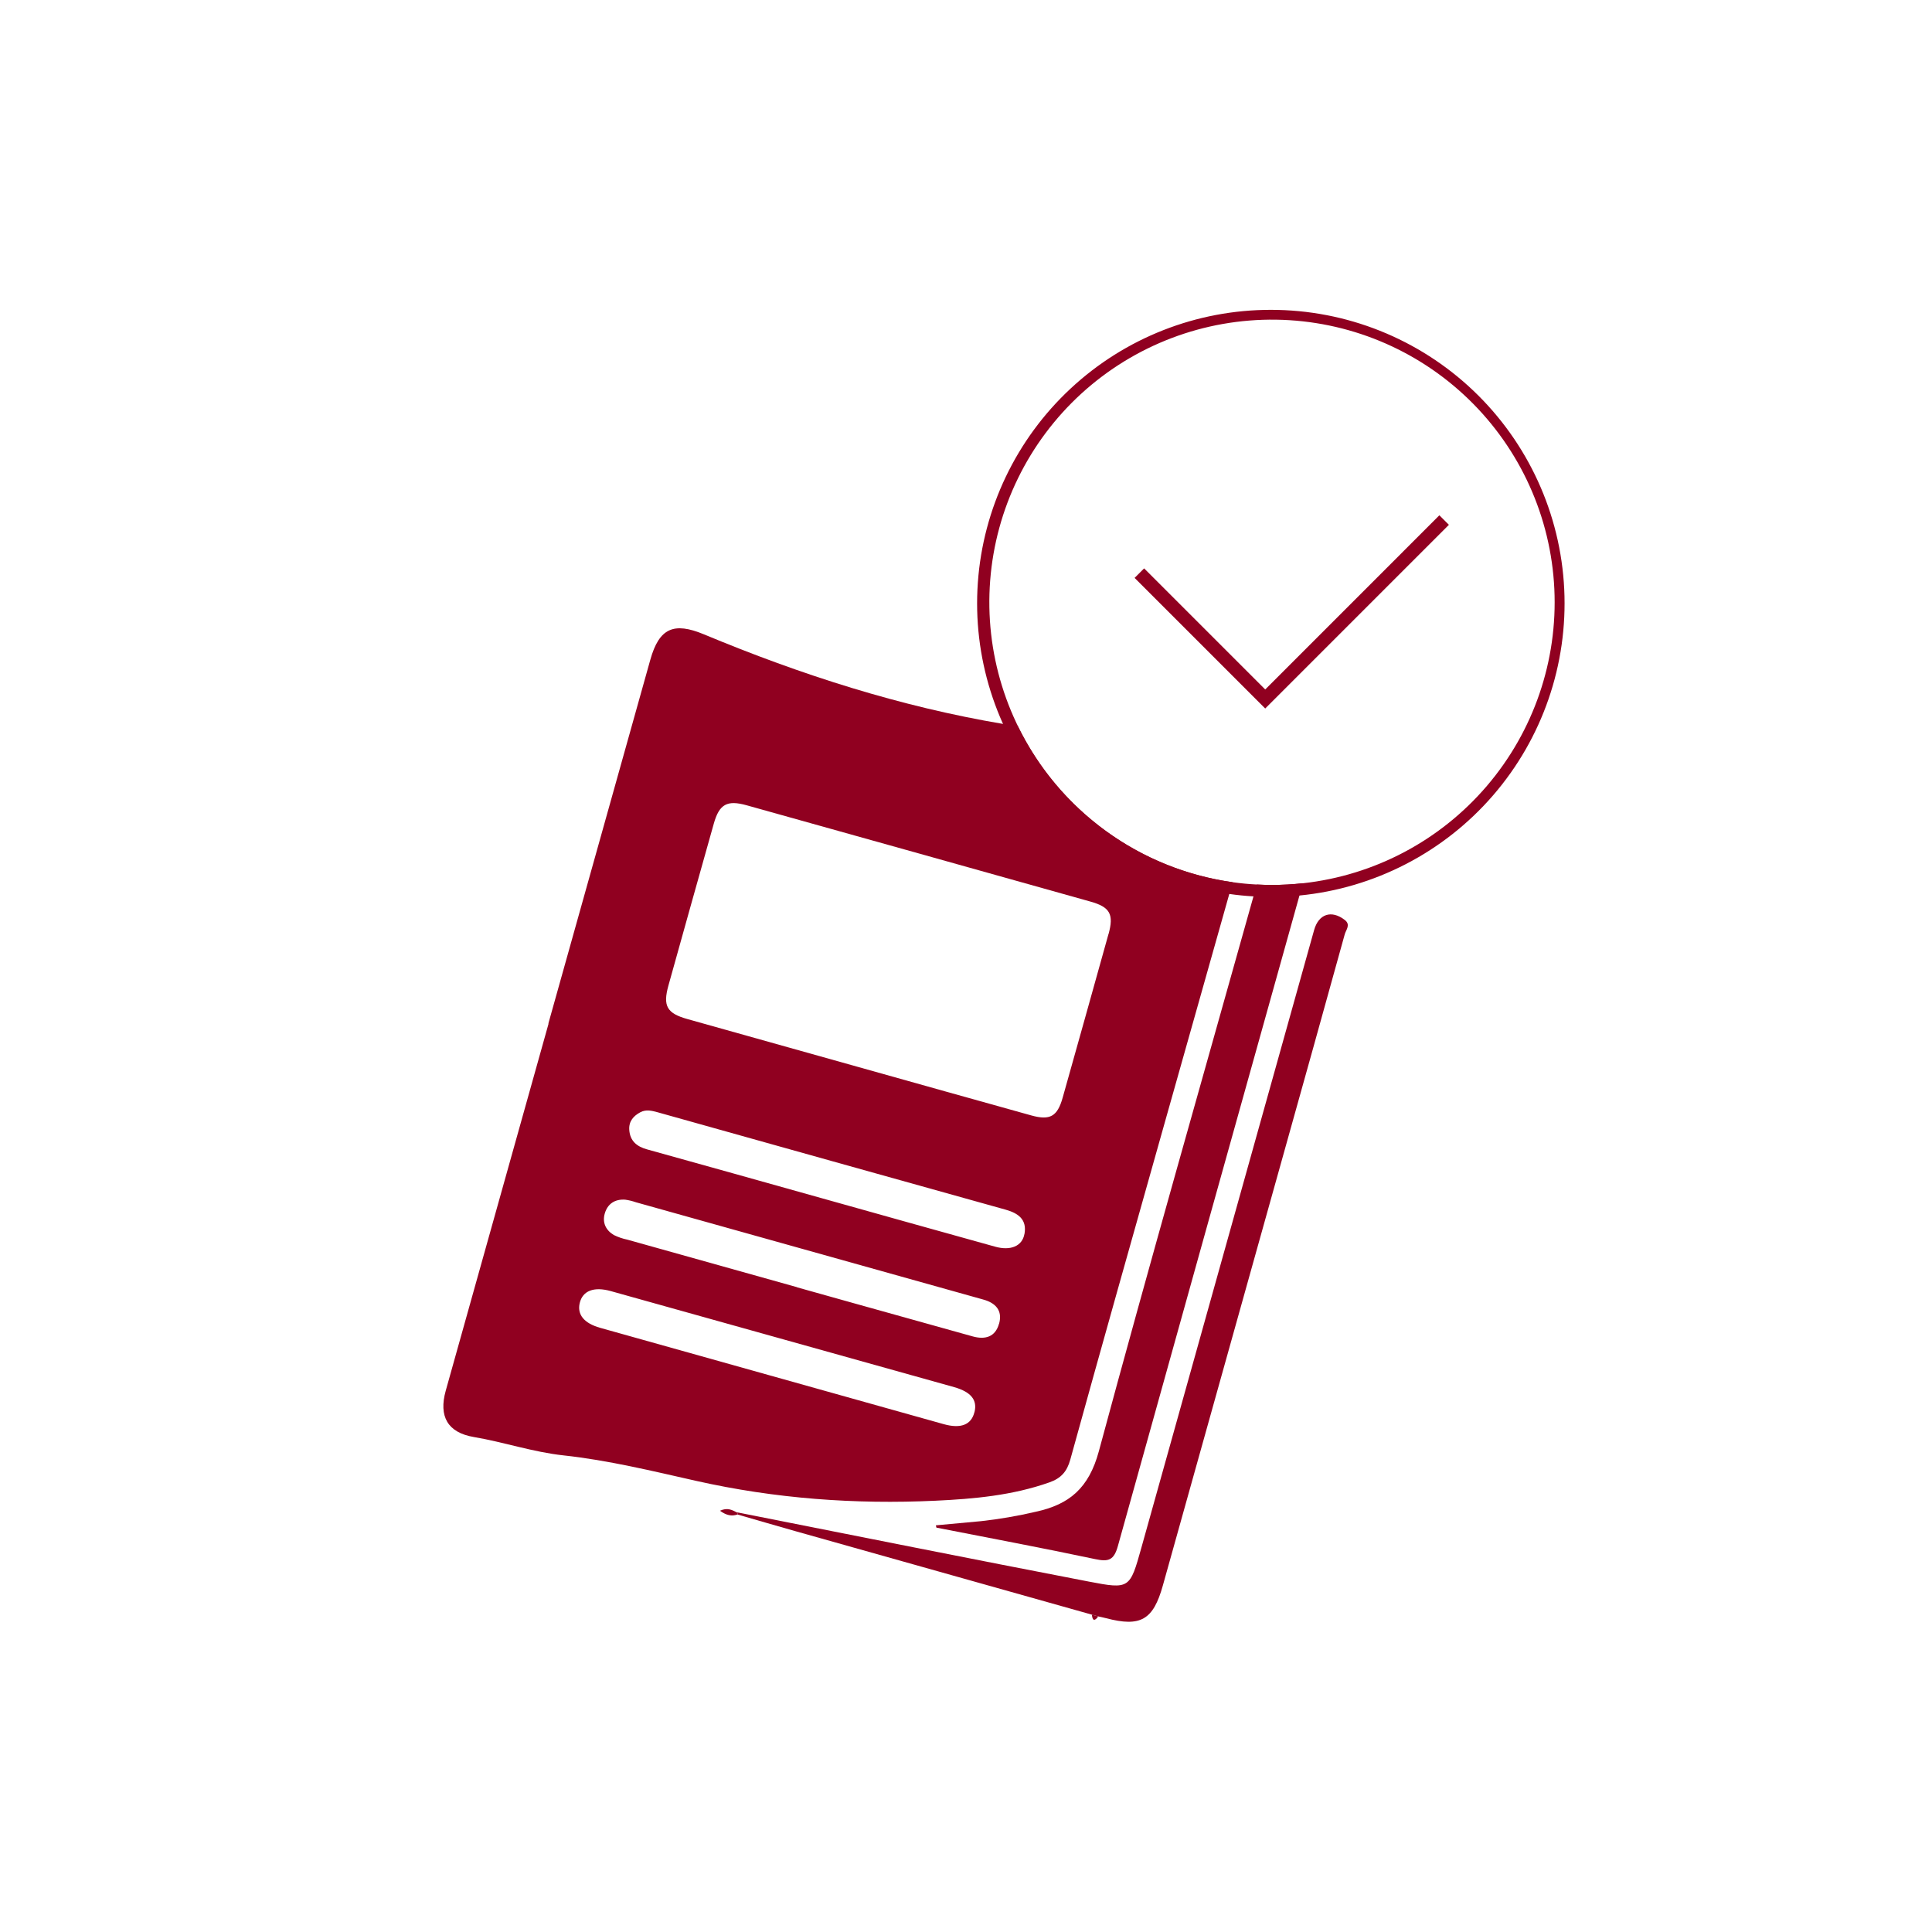 <svg width="142" height="142" viewBox="0 0 142 142" fill="none" xmlns="http://www.w3.org/2000/svg">
<path d="M74.816 53.384C74.454 53.329 74.093 53.27 73.734 53.209C66.215 51.945 58.91 49.614 51.739 46.624C49.526 45.702 48.452 46.159 47.798 48.489C45.298 57.404 42.8 66.32 40.303 75.237H40.319C37.801 84.231 35.281 93.224 32.761 102.216C32.233 104.102 32.898 105.294 34.828 105.62C37.04 105.994 39.163 106.724 41.414 106.969C44.705 107.325 47.946 108.118 51.162 108.842C56.987 110.15 62.828 110.577 68.762 110.301C71.6 110.168 74.421 109.912 77.134 108.952C77.978 108.653 78.421 108.17 78.668 107.271C80.946 99.02 83.277 90.785 85.598 82.545C87.18 76.932 88.764 71.319 90.352 65.706C90.433 65.419 90.514 65.131 90.595 64.843C87.228 64.369 84.029 63.076 81.279 61.078C78.528 59.08 76.308 56.438 74.816 53.384ZM71.619 103.793C71.391 104.72 70.624 105.027 69.361 104.674C60.945 102.317 52.528 99.957 44.112 97.594C42.923 97.26 42.405 96.615 42.611 95.763C42.828 94.868 43.65 94.547 44.892 94.894C49.12 96.075 53.349 97.258 57.577 98.441C61.767 99.613 65.957 100.785 70.147 101.957C71.376 102.312 71.845 102.903 71.624 103.793H71.619ZM73.428 97.289C73.158 98.267 72.41 98.48 71.492 98.224L62.846 95.811L58.579 94.615C58.58 94.612 58.58 94.609 58.579 94.606C54.424 93.442 50.269 92.279 46.114 91.114C45.772 91.044 45.439 90.93 45.125 90.777C44.53 90.429 44.255 89.861 44.45 89.19C44.658 88.474 45.2 88.121 45.954 88.175C46.224 88.213 46.489 88.277 46.745 88.367L71.444 95.284C71.706 95.357 71.968 95.434 72.23 95.504C73.166 95.75 73.702 96.309 73.433 97.289H73.428ZM75.292 90.707C75.132 91.589 74.278 91.947 73.144 91.63C68.879 90.445 64.615 89.252 60.35 88.054C56.085 86.855 51.819 85.663 47.551 84.476C46.798 84.266 46.303 83.857 46.25 83.037C46.21 82.419 46.555 82.018 47.071 81.746C47.484 81.529 47.901 81.634 48.318 81.746C56.85 84.14 65.383 86.528 73.916 88.91C74.844 89.172 75.496 89.634 75.296 90.707H75.292ZM81.468 68.668C80.353 72.673 79.231 76.678 78.104 80.682C77.714 82.064 77.176 82.366 75.789 81.98C71.557 80.801 67.327 79.617 63.098 78.427C58.906 77.255 54.714 76.079 50.523 74.9C49.015 74.477 48.709 73.941 49.13 72.43C50.236 68.46 51.348 64.492 52.466 60.527C52.869 59.103 53.44 58.785 54.881 59.188C63.305 61.542 71.727 63.902 80.147 66.266C81.591 66.67 81.881 67.202 81.473 68.668H81.468Z" fill="#900020"/>
<path d="M95.76 64.918C95.677 65.219 95.592 65.519 95.509 65.82C91.052 81.752 86.605 97.686 82.166 113.623C81.872 114.684 81.475 114.802 80.492 114.593C76.615 113.77 72.717 113.043 68.826 112.279C68.811 112.223 68.799 112.166 68.784 112.11C69.895 112.007 71.004 111.908 72.113 111.803C73.464 111.653 74.805 111.422 76.129 111.112C78.595 110.579 80.03 109.375 80.763 106.67C84.439 93.043 88.321 79.474 92.129 65.884C92.21 65.593 92.289 65.304 92.372 65.013C92.743 65.033 93.115 65.043 93.49 65.043C94.249 65.043 95.006 65.001 95.76 64.918Z" fill="#900020"/>
<path d="M80.251 118.675C72.978 116.627 65.706 114.579 58.434 112.532C57.018 112.132 55.607 111.718 54.194 111.311C54.203 111.298 54.208 111.283 54.211 111.268C54.214 111.253 54.213 111.237 54.21 111.222C54.206 111.207 54.199 111.193 54.19 111.181C54.181 111.169 54.169 111.158 54.156 111.151C62.777 112.856 71.395 114.582 80.025 116.244C83.031 116.824 83.047 116.766 83.889 113.759C88.122 98.63 92.354 83.497 96.586 68.358C96.918 67.17 97.864 66.863 98.839 67.615C99.291 67.963 98.933 68.335 98.839 68.663C97.304 74.21 95.759 79.755 94.205 85.297C91.293 95.71 88.38 106.124 85.467 116.538C84.76 119.066 83.833 119.603 81.292 118.935C81.105 118.885 80.915 118.849 80.725 118.806L80.251 118.675Z" fill="#900020"/>
<path d="M54.155 111.157C54.169 111.165 54.181 111.175 54.19 111.187C54.199 111.2 54.206 111.214 54.209 111.229C54.213 111.244 54.214 111.259 54.211 111.275C54.208 111.29 54.202 111.304 54.194 111.317C53.775 111.454 53.395 111.384 52.915 111.039C53.462 110.786 53.807 110.98 54.155 111.157Z" fill="#900020"/>
<path d="M80.251 118.675L80.72 118.807C80.447 119.178 80.294 119.124 80.251 118.675Z" fill="#900020"/>
<path d="M93.407 22.773C87.947 22.768 82.689 24.834 78.692 28.555C74.695 32.275 72.257 37.372 71.871 42.818C71.484 48.265 73.177 53.655 76.608 57.903C80.038 62.15 84.952 64.939 90.358 65.706C90.94 65.79 91.529 65.848 92.124 65.882C92.549 65.908 92.976 65.921 93.403 65.921C94.112 65.921 94.811 65.887 95.502 65.82C101.019 65.285 106.118 62.648 109.743 58.454C113.367 54.261 115.239 48.834 114.969 43.298C114.7 37.762 112.31 32.542 108.296 28.72C104.281 24.899 98.95 22.769 93.407 22.773ZM95.76 64.918C95.005 65.001 94.246 65.042 93.487 65.042C93.111 65.042 92.738 65.031 92.369 65.011C91.773 64.981 91.184 64.923 90.611 64.843C85.376 64.111 80.617 61.41 77.303 57.291C73.99 53.172 72.371 47.946 72.776 42.675C73.182 37.404 75.582 32.487 79.486 28.923C83.391 25.36 88.507 23.419 93.793 23.496C99.078 23.573 104.136 25.662 107.935 29.338C111.734 33.013 113.99 37.998 114.242 43.279C114.494 48.559 112.723 53.736 109.291 57.757C105.859 61.778 101.024 64.339 95.769 64.918H95.76Z" fill="#900020"/>
<path d="M92.992 50.675L84.092 41.775L83.392 42.475L92.292 51.375L92.893 51.976L92.992 52.075L106.492 38.574L105.792 37.874L92.992 50.675Z" fill="#900020"/>
</svg>
